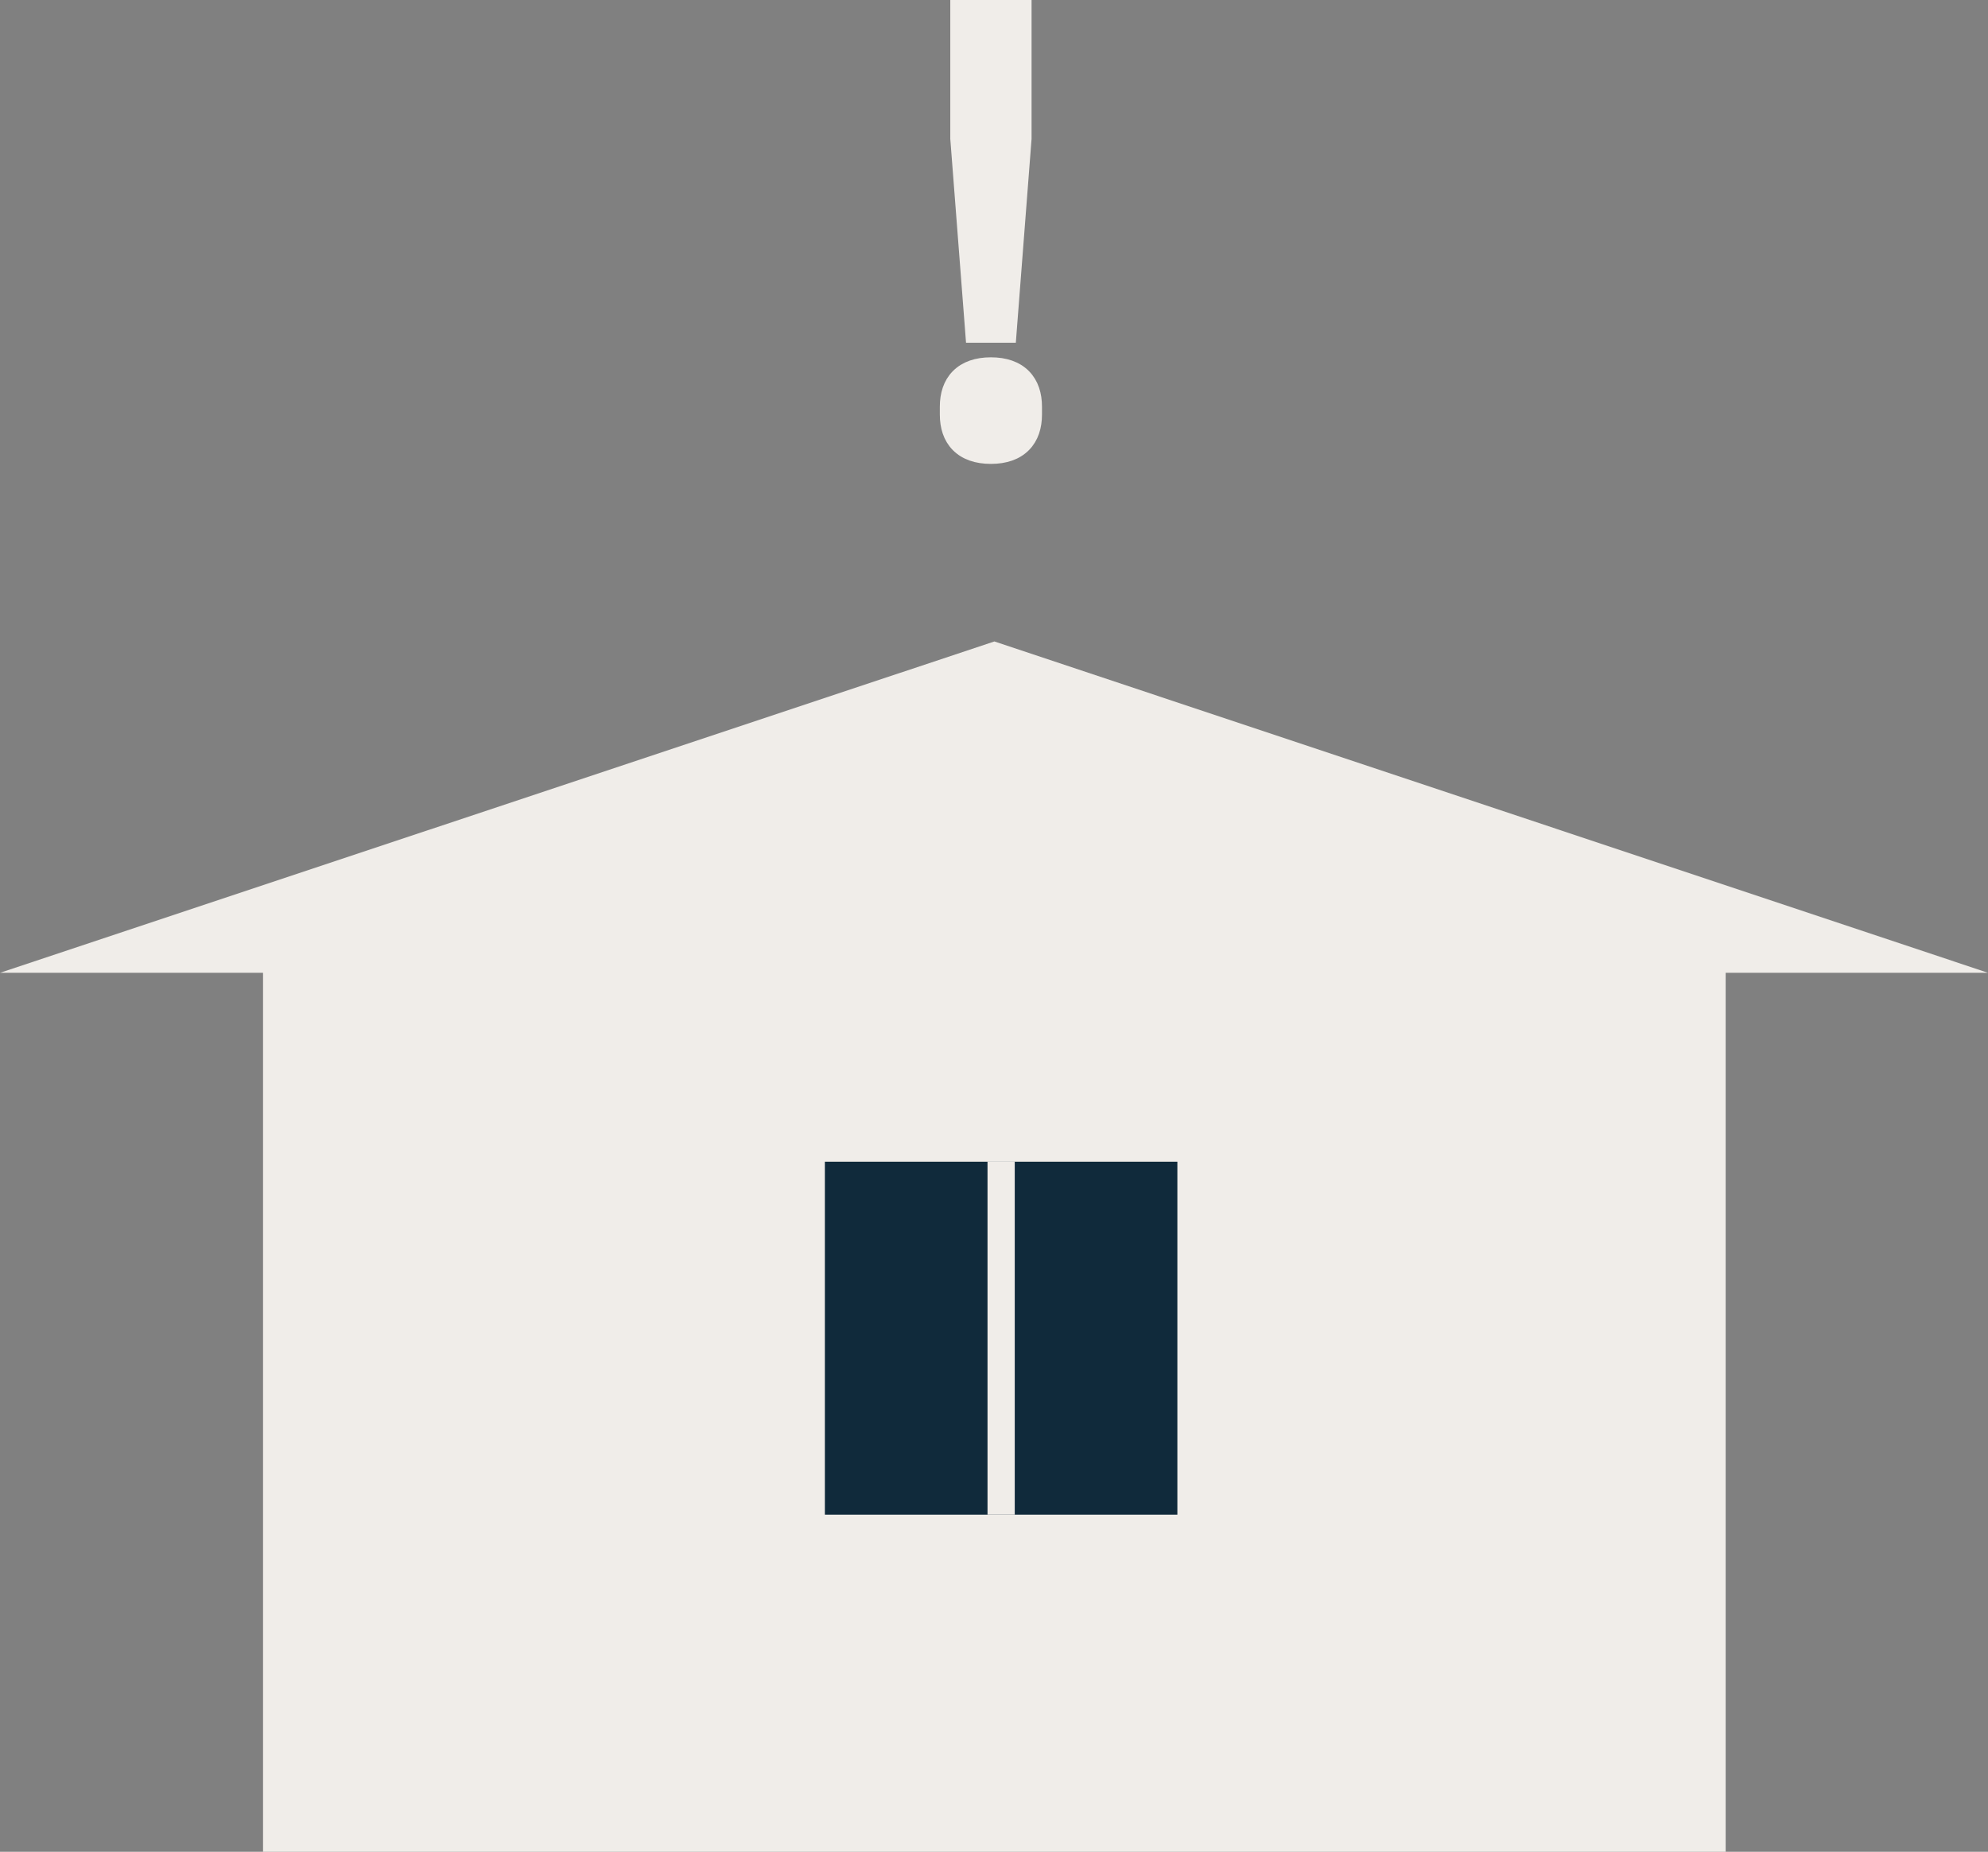 <?xml version="1.0" encoding="UTF-8"?> <svg xmlns="http://www.w3.org/2000/svg" width="146" height="136" viewBox="0 0 146 136" fill="none"><rect x="0" y="0" width="146" height="136" fill="#808080" stroke="none"/><path d="M126.734 68.684H19.318V136.002H126.734V68.684Z" fill="#F0EDE9"></path><path d="M0 71.443L73.027 47.109L146 71.443" fill="#F0EDE9"></path><path d="M86.467 85.316H60.579V111.238H86.467V85.316Z" fill="#102A3B"></path><path d="M73.524 85.316V111.238" stroke="#F0EDE9" stroke-width="2" stroke-miterlimit="10"></path><path d="M71.374 24.209L71.409 24.671H71.872H73.677H74.14L74.175 24.209L75.257 10.208L75.259 10.188V10.169V1V0.5H74.759H70.79H70.29V1V10.169V10.188L70.292 10.208L71.374 24.209ZM69.522 29.862V30.45C69.522 31.328 69.76 32.126 70.331 32.704C70.903 33.284 71.737 33.569 72.773 33.569C73.809 33.569 74.642 33.282 75.214 32.702C75.785 32.124 76.024 31.326 76.024 30.45V29.862C76.024 28.985 75.785 28.188 75.214 27.609C74.642 27.029 73.809 26.742 72.773 26.742C71.736 26.742 70.903 27.029 70.331 27.609C69.76 28.188 69.522 28.985 69.522 29.862Z" fill="#F0EDE9" stroke="#F0EDE9"></path></svg> 